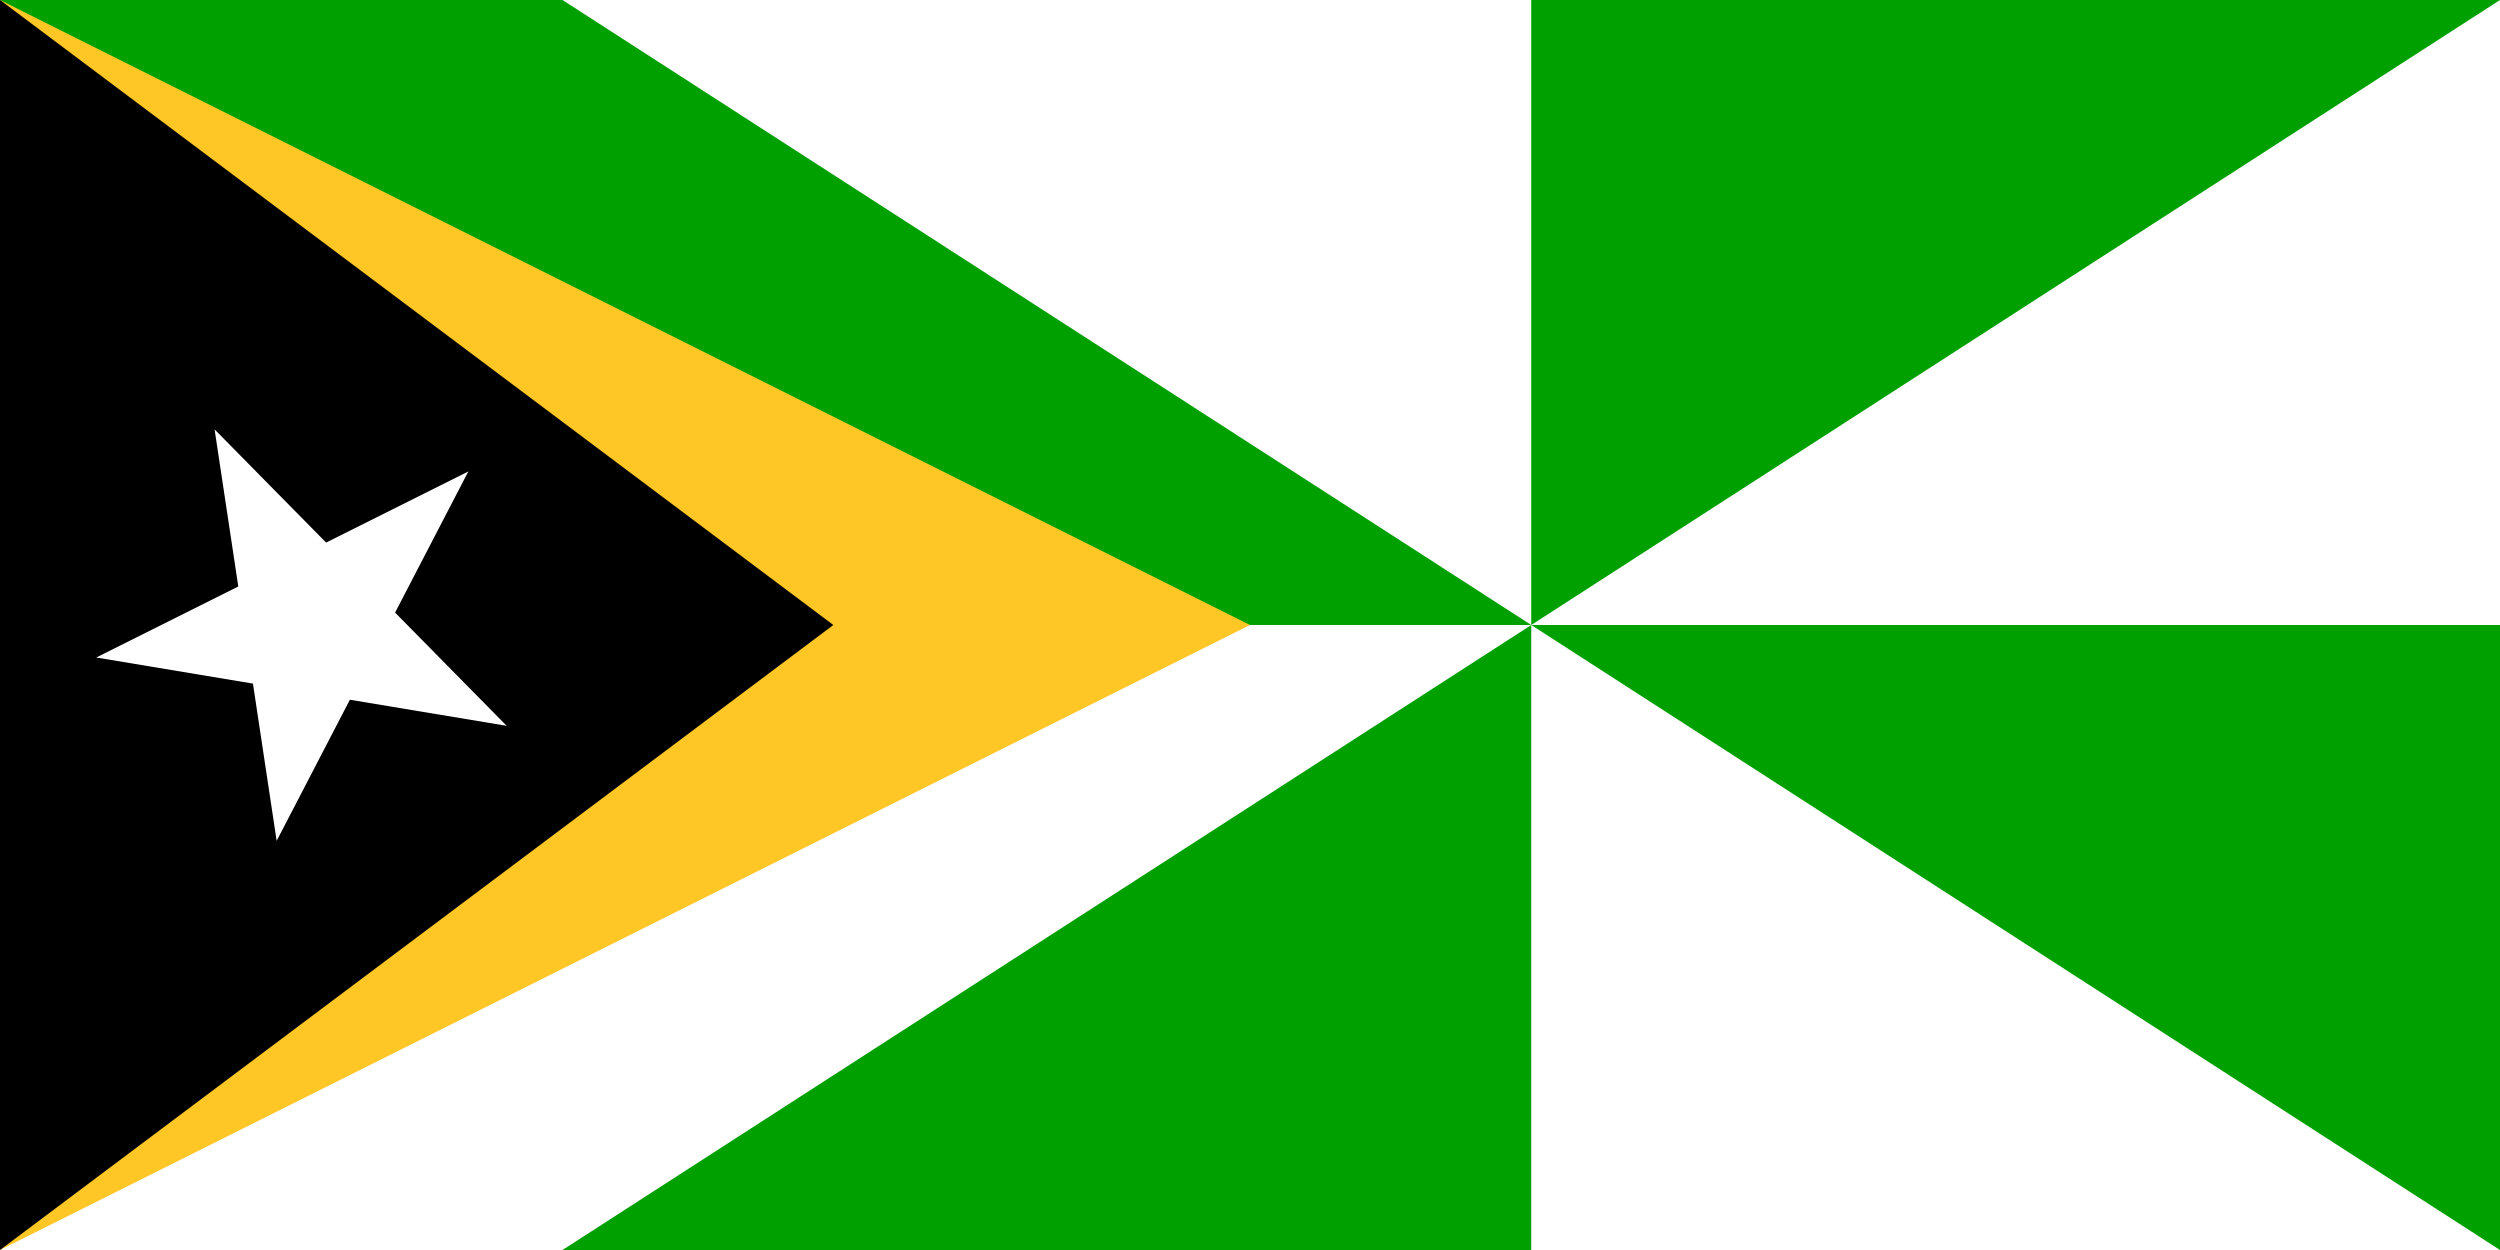 <svg height="600" viewBox="0 0 12 6" width="1200" xmlns="http://www.w3.org/2000/svg"><path d="m0 0h12v6h-12z" fill="#fff"/><path d="m0 0 4 3h8v3l-4.65-3-4.65 3h4.65v-6h4.65l-4.65 3-4.65-3z" fill="#00a000"/><path d="m0 0v6l6-3z" fill="#ffc726"/><path d="m0 0v6l4-3z"/><path d="m-.47-.939 1.402 1.423-1.97-.328 1.786-.893-.92 1.773z" fill="#fff" transform="translate(1.5 3)"/></svg>